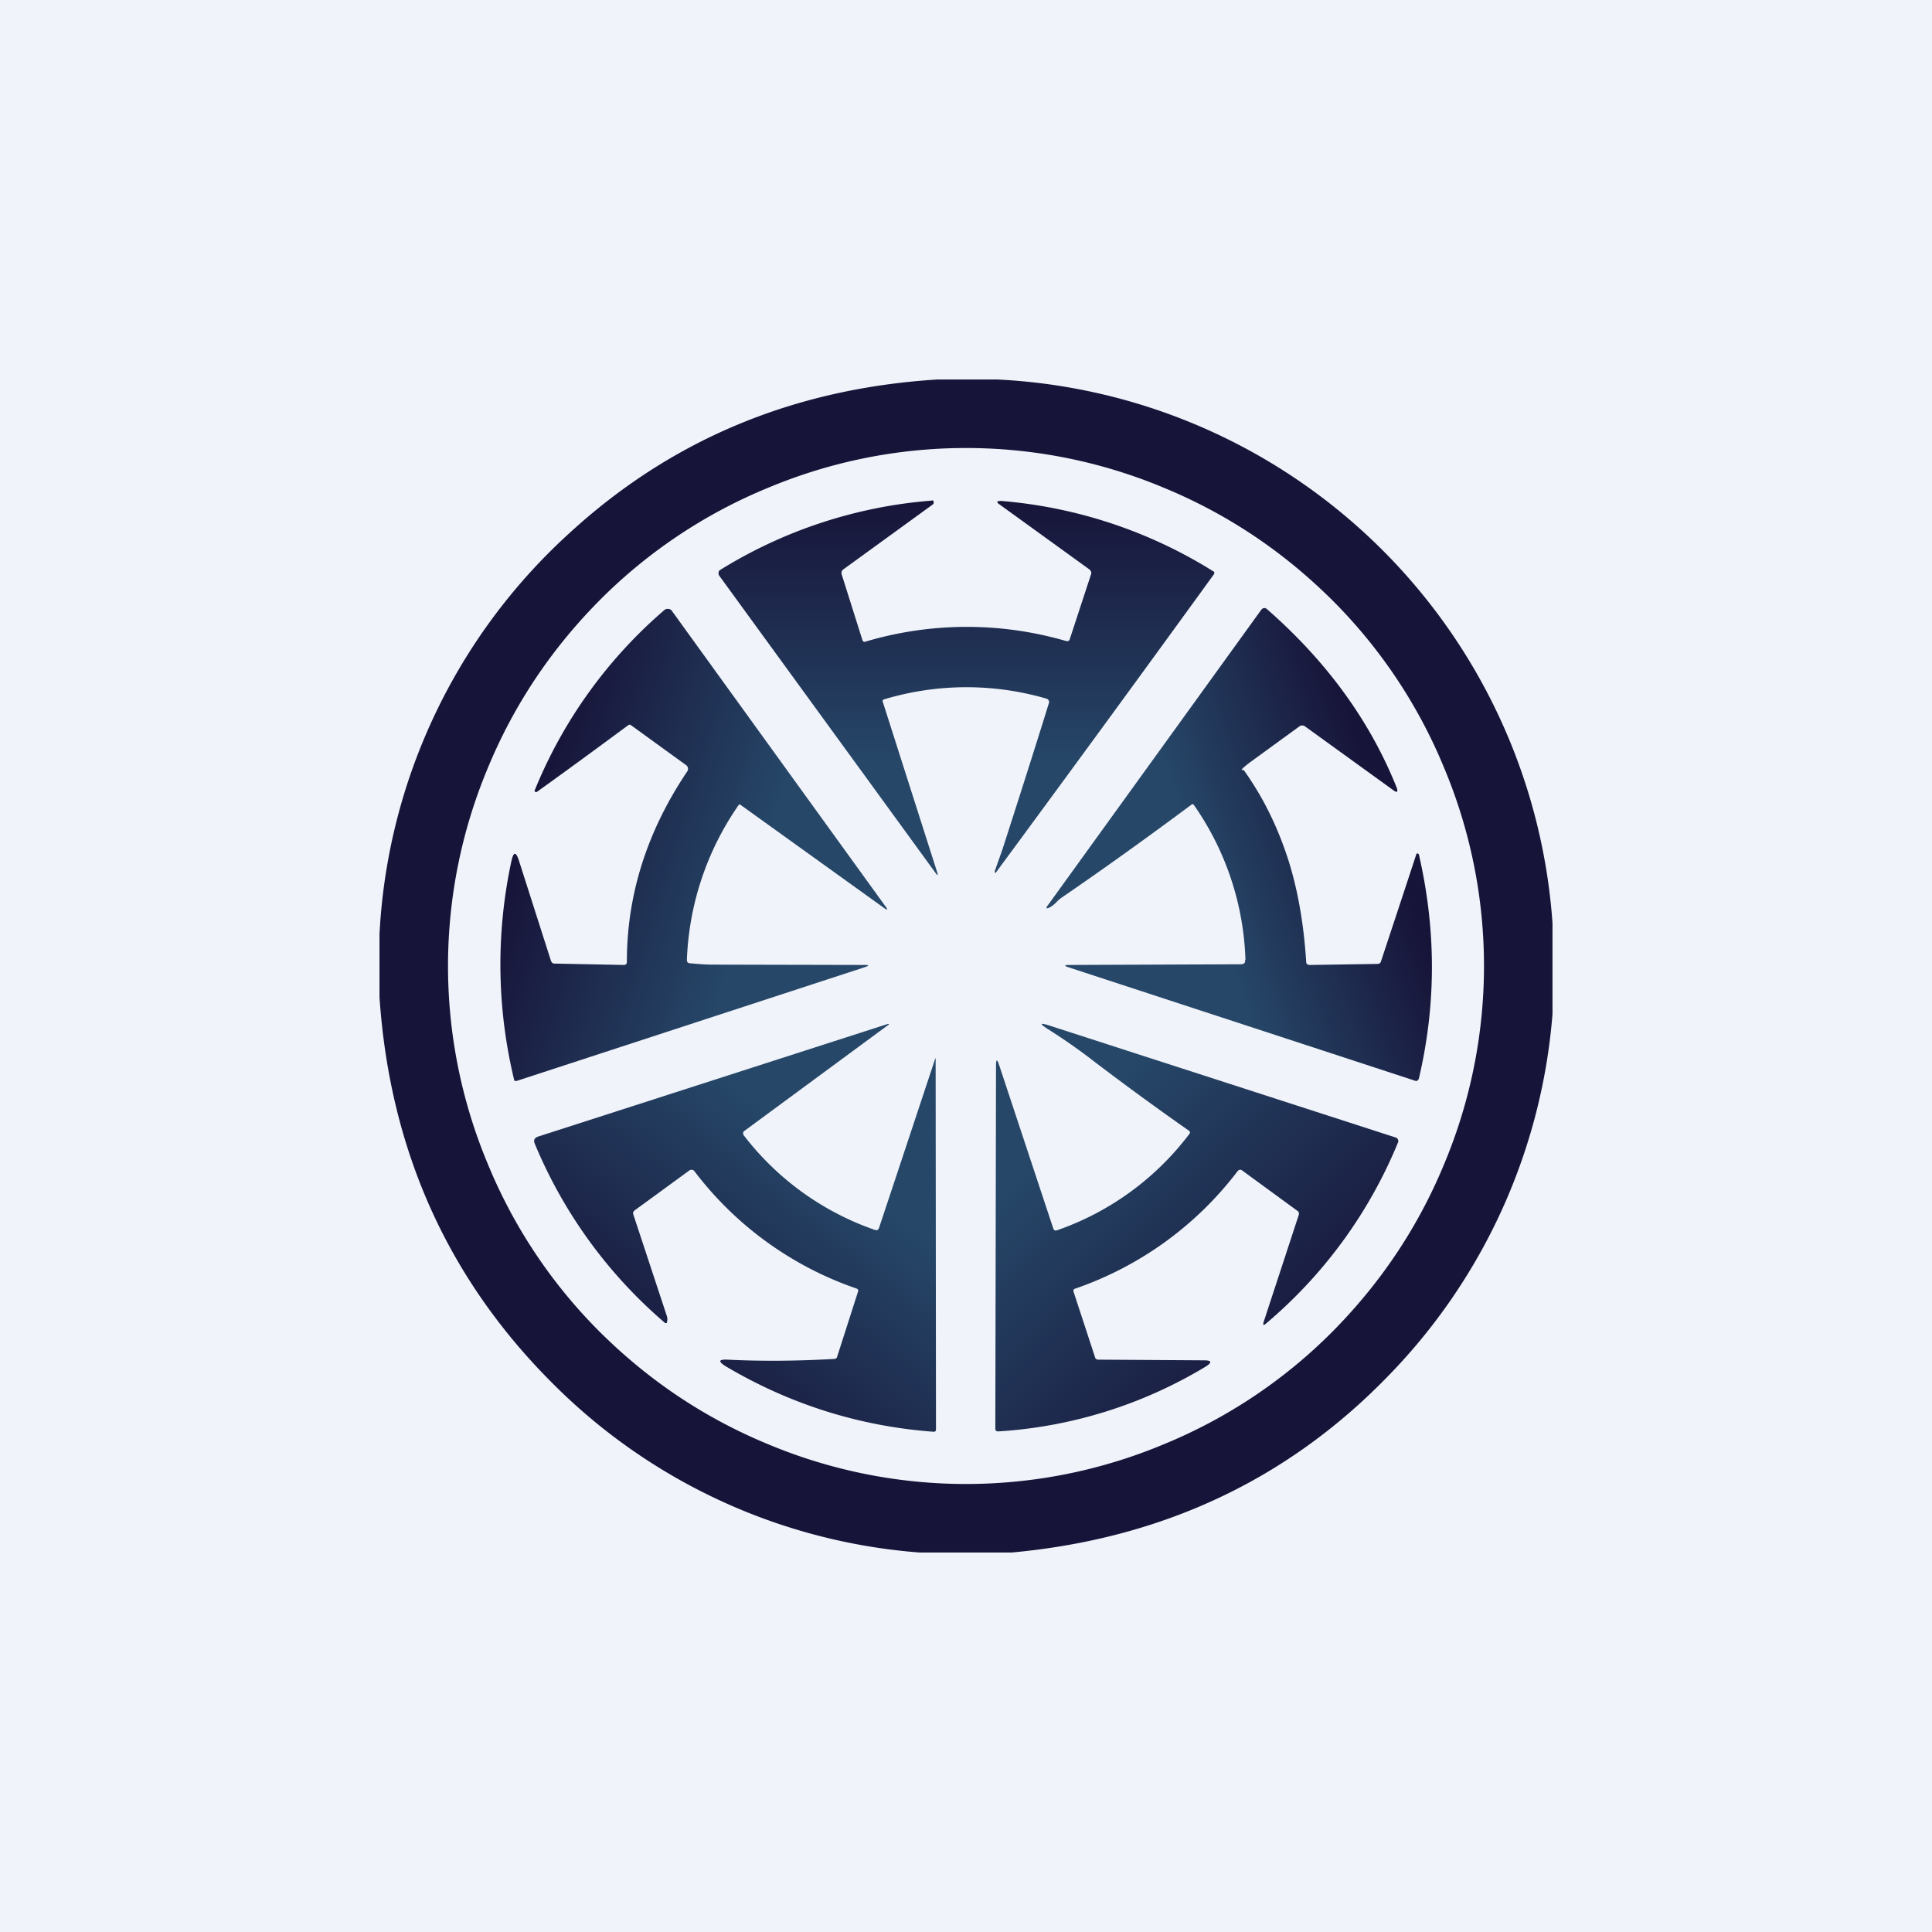 <!-- by Wealthyhood --><svg width="56" height="56" viewBox="0 0 56 56" xmlns="http://www.w3.org/2000/svg"><path fill="#F0F3FA" d="M0 0h56v56H0z"/><path fill-rule="evenodd" d="M28.91 11h-1.74c-4.16.26-7.7 1.74-10.64 4.43A16.87 16.87 0 0 0 11 27.08v1.82c.3 4.46 2 8.21 5.07 11.25A16.82 16.82 0 0 0 26.65 45h2.68c4.35-.4 8-2.11 10.92-5.13A16.92 16.92 0 0 0 45 29.39v-2.63A16.96 16.96 0 0 0 28.91 11Zm12.95 22.74a14.85 14.85 0 0 0 0-11.48 14.83 14.83 0 0 0-3.25-4.87c-1.41-1.4-3.03-2.49-4.87-3.25a14.85 14.85 0 0 0-11.48 0 14.83 14.83 0 0 0-4.87 3.25c-1.4 1.41-2.49 3.03-3.25 4.87a14.85 14.85 0 0 0 0 11.48 14.83 14.83 0 0 0 3.25 4.87c1.41 1.4 3.03 2.49 4.87 3.25a14.85 14.85 0 0 0 11.48 0 14.83 14.83 0 0 0 4.87-3.25c1.4-1.41 2.49-3.03 3.25-4.87Z" fill="#171439"/><path d="M25.63 20.27c-.04.01-.06.04-.04.08l1.58 4.95c.02.08.01.08-.04.02l-6.28-8.63a.12.12 0 0 1-.02-.1c0-.04.03-.06.06-.08a13.66 13.66 0 0 1 6.12-2c.02-.02.04 0 .05.03.01.04 0 .06-.02.08l-2.59 1.88c-.06.04-.07.1-.05.16l.6 1.9c.02.04.04.05.08.04a10.3 10.3 0 0 1 5.82-.02c.05.01.1 0 .11-.06l.61-1.86c.03-.06 0-.12-.05-.16l-2.6-1.88c-.1-.07-.08-.1.05-.1a13.7 13.7 0 0 1 6.18 2.06l-.01.06a1339.03 1339.03 0 0 1-6.33 8.66s-.02 0-.03-.02v-.02l.23-.65c.45-1.4.9-2.8 1.34-4.22a.1.1 0 0 0 0-.08.1.1 0 0 0-.07-.06 8.28 8.28 0 0 0-4.7.02Z" fill="url(#an1cypqro)"/><path d="M36.1 27.82a8.28 8.28 0 0 0-1.49-4.48c-.02-.03-.04-.04-.07-.02-1.25.93-2.5 1.83-3.77 2.7a.99.99 0 0 0-.14.12.86.86 0 0 1-.2.16c-.1.05-.13.03-.05-.07l6.16-8.53c.06-.09.13-.1.2-.03 1.71 1.5 2.96 3.21 3.74 5.15.05.14.02.17-.1.08l-2.56-1.85c-.05-.03-.1-.03-.15 0l-1.47 1.07c-.19.15-.25.21-.18.2h.03c.58.81 1 1.69 1.3 2.63.27.86.44 1.83.51 2.92 0 .07.04.1.1.1l1.97-.03c.05 0 .09-.03.1-.08a1058.99 1058.99 0 0 0 1.03-3.12c.04 0 .06 0 .07.04.5 2.18.5 4.33 0 6.47-.02.07-.06.1-.13.07l-10.02-3.28c-.14-.04-.14-.07.01-.07l4.97-.02c.1 0 .14-.04.13-.13Z" fill="url(#bn1cypqro)"/><path d="M18.17 27.88c0-1.94.58-3.78 1.75-5.52a.12.12 0 0 0 .02-.1.12.12 0 0 0-.05-.08l-1.6-1.16c-.02-.02-.05-.02-.08 0-.88.65-1.75 1.29-2.63 1.92-.03.03-.06.02-.09-.01a13.68 13.68 0 0 1 3.77-5.25.14.14 0 0 1 .11-.03c.04 0 .08.02.1.05l6.18 8.55c.1.13.08.15-.05.05l-4.12-2.96a.07.07 0 0 0-.06-.02 8.4 8.4 0 0 0-1.51 4.5c0 .06.02.09.08.1.22.02.45.04.67.04l4.42.01c.11 0 .11.02 0 .06l-10.1 3.3h-.07a14.23 14.23 0 0 1-.08-6.4c.06-.24.12-.24.2-.02l.94 2.94c.02.05.05.08.1.08l2.01.04c.06 0 .09-.03.09-.09Z" fill="url(#cn1cypqro)"/><path d="M30.64 35.66a8.16 8.16 0 0 0 3.84-2.8c.02-.03.02-.05-.01-.08a88.3 88.3 0 0 1-2.74-2c-.45-.35-.91-.67-1.37-.96-.23-.15-.22-.18.04-.1l10.05 3.25a.1.1 0 0 1 .07.06.1.1 0 0 1 0 .09 13.65 13.65 0 0 1-3.82 5.24c-.08.07-.1.05-.07-.05l1.02-3.11c0-.04 0-.08-.04-.1l-1.6-1.17c-.05-.04-.1-.03-.14.02a10 10 0 0 1-4.7 3.4c-.05.01-.07.05-.05.1l.62 1.89c.01.05.05.07.1.07l3.06.02c.22 0 .24.06.05.18a13.22 13.22 0 0 1-6.01 1.88c-.06 0-.09-.02-.09-.08l.02-10.52c0-.19.03-.2.09-.02l1.57 4.74c.02.05.05.07.1.05Z" fill="url(#dn1cypqro)"/><path d="m25.48 35.59 1.62-4.88c.01-.05.02-.04.02 0l.01 10.72c0 .05-.02.07-.07.07-2.16-.16-4.17-.8-6.03-1.9-.22-.14-.2-.2.05-.19 1 .05 2.03.04 3.09-.02.05 0 .09-.02.1-.08l.6-1.87c.02-.04 0-.07-.04-.09a9.95 9.95 0 0 1-4.7-3.4.1.1 0 0 0-.06-.04.1.1 0 0 0-.08.01l-1.59 1.16c-.05.04-.06.08-.04.13l.97 2.94a.3.3 0 0 1 0 .18c0 .01 0 .02-.02.02h-.03a13.8 13.8 0 0 1-3.78-5.2c-.04-.1-.01-.16.08-.2l10.09-3.25c.12-.04.13-.02.02.05l-4.1 3.02a.1.1 0 0 0-.05.06c0 .03 0 .06.02.08a8.15 8.15 0 0 0 3.8 2.74c.06.02.1 0 .12-.06Z" fill="url(#en1cypqro)"/><defs><linearGradient id="an1cypqro" x1="28.01" y1="14.5" x2="28.01" y2="25.36" gradientUnits="userSpaceOnUse"><stop stop-color="#171439"/><stop offset=".7" stop-color="#264768"/></linearGradient><linearGradient id="bn1cypqro" x1="30.97" y1="26.42" x2="40.01" y2="23.39" gradientUnits="userSpaceOnUse"><stop offset=".42" stop-color="#264768"/><stop offset="1" stop-color="#171439"/></linearGradient><linearGradient id="cn1cypqro" x1="15.37" y1="23.59" x2="24.97" y2="26.57" gradientUnits="userSpaceOnUse"><stop stop-color="#171439"/><stop offset=".68" stop-color="#264768"/></linearGradient><linearGradient id="dn1cypqro" x1="28.85" y1="31.68" x2="35.98" y2="38.95" gradientUnits="userSpaceOnUse"><stop offset=".22" stop-color="#264768"/><stop offset="1" stop-color="#1A1E42"/></linearGradient><linearGradient id="en1cypqro" x1="26.18" y1="30.16" x2="19.6" y2="38.34" gradientUnits="userSpaceOnUse"><stop offset=".39" stop-color="#264768"/><stop offset="1" stop-color="#1B2145"/></linearGradient></defs></svg>